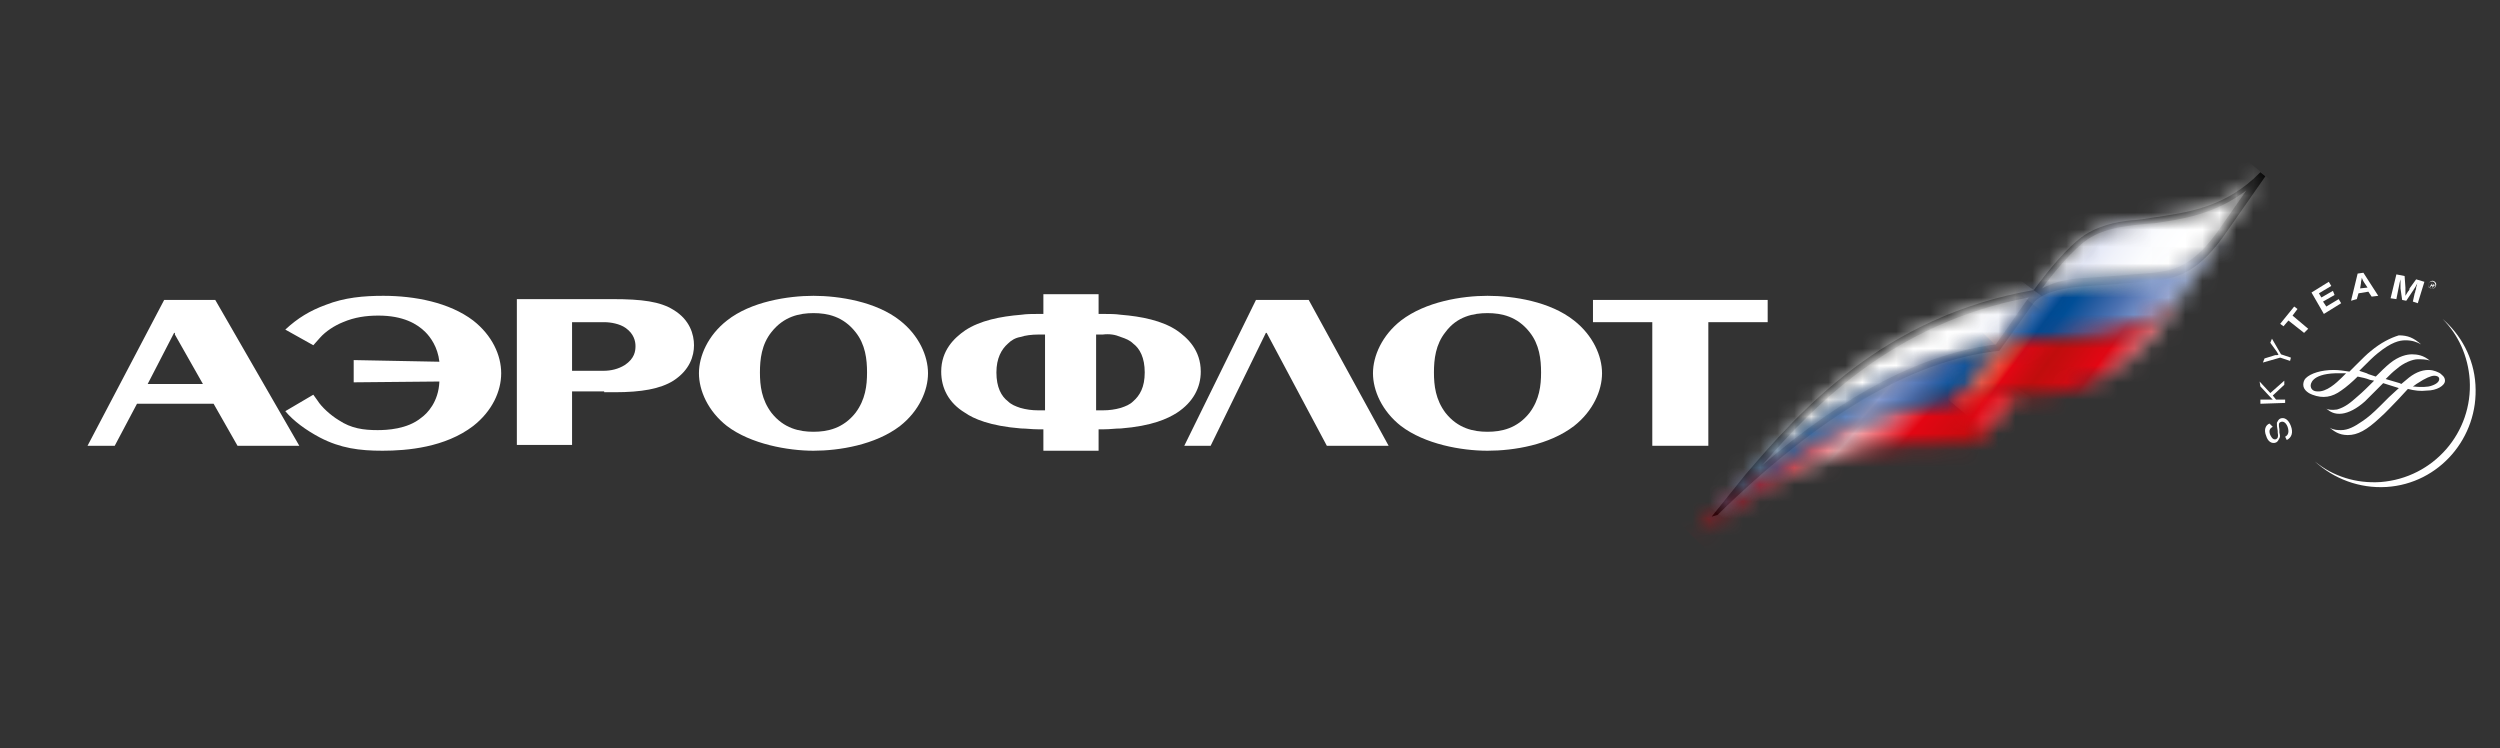 <svg width="147" height="44" viewBox="0 0 147 44" fill="none" xmlns="http://www.w3.org/2000/svg">
<rect x="0" y="0" width="147" height="44" fill="#333333" stroke="none"/>
<mask id="mask0_687_25957" style="mask-type:luminance" maskUnits="userSpaceOnUse" x="0" y="0" width="147" height="44">
<path d="M146.139 0H0.545V43.606H146.139V0Z" fill="white"/>
</mask>
<g mask="url(#mask0_687_25957)">
<path d="M143.62 18.75C144.54 19.671 145.122 20.931 145.219 22.336C145.412 25.437 143.087 28.101 139.986 28.344C138.532 28.441 137.176 28.005 136.11 27.132C137.224 28.15 138.726 28.731 140.325 28.634C143.426 28.441 145.752 25.727 145.558 22.626C145.461 21.027 144.686 19.671 143.62 18.75Z" fill="white"/>
</g>
<mask id="mask1_687_25957" style="mask-type:luminance" maskUnits="userSpaceOnUse" x="0" y="0" width="147" height="44">
<path d="M146.139 0H0.545V43.606H146.139V0Z" fill="white"/>
</mask>
<g mask="url(#mask1_687_25957)">
<path d="M133.639 25.097C133.445 25.194 133.397 25.34 133.494 25.582C133.591 25.776 133.687 25.873 133.833 25.824C133.93 25.776 133.978 25.679 133.93 25.437V25.34C133.881 25.097 133.881 25 133.881 24.855C133.93 24.758 133.978 24.661 134.075 24.613C134.317 24.516 134.56 24.661 134.705 25.049C134.85 25.437 134.753 25.727 134.463 25.873L134.366 25.679C134.56 25.582 134.608 25.388 134.511 25.097C134.414 24.855 134.269 24.758 134.124 24.807C133.978 24.855 133.978 24.952 134.027 25.243V25.34V25.437C134.075 25.63 134.075 25.679 134.027 25.776C133.978 25.873 133.93 25.97 133.833 26.018C133.591 26.115 133.348 25.97 133.251 25.63C133.106 25.291 133.203 25 133.445 24.904L133.639 25.097Z" fill="white"/>
</g>
<mask id="mask2_687_25957" style="mask-type:luminance" maskUnits="userSpaceOnUse" x="0" y="0" width="147" height="44">
<path d="M146.139 0H0.545V43.606H146.139V0Z" fill="white"/>
</mask>
<g mask="url(#mask2_687_25957)">
<path d="M133.494 23.111L134.317 22.384V22.626L133.639 23.256L133.833 23.498H134.366V23.692L132.912 23.741V23.498H133.494H133.542H133.639L133.591 23.45L133.542 23.402L132.912 22.723L132.864 22.433L133.494 23.111Z" fill="white"/>
</g>
<mask id="mask3_687_25957" style="mask-type:luminance" maskUnits="userSpaceOnUse" x="0" y="0" width="147" height="44">
<path d="M146.139 0H0.545V43.606H146.139V0Z" fill="white"/>
</mask>
<g mask="url(#mask3_687_25957)">
<path d="M134.124 20.834L134.705 21.028L134.656 21.221L134.075 21.028L133.058 21.318L133.155 21.076L133.784 20.882H133.881C133.93 20.882 133.93 20.882 133.978 20.834C133.93 20.785 133.93 20.785 133.881 20.688L133.494 20.155L133.591 19.913L134.124 20.834Z" fill="white"/>
</g>
<mask id="mask4_687_25957" style="mask-type:luminance" maskUnits="userSpaceOnUse" x="0" y="0" width="147" height="44">
<path d="M146.139 0H0.545V43.606H146.139V0Z" fill="white"/>
</mask>
<g mask="url(#mask4_687_25957)">
<path d="M135.093 18.169L134.802 18.557L135.723 19.332L135.48 19.574L134.56 18.847L134.269 19.186L134.075 19.041L134.899 18.024L135.093 18.169Z" fill="white"/>
</g>
<mask id="mask5_687_25957" style="mask-type:luminance" maskUnits="userSpaceOnUse" x="0" y="0" width="147" height="44">
<path d="M146.139 0H0.545V43.606H146.139V0Z" fill="white"/>
</mask>
<g mask="url(#mask5_687_25957)">
<path d="M137.079 16.812L136.352 17.248L136.497 17.491L137.176 17.103L137.273 17.345L136.594 17.733L136.788 18.024L137.515 17.587L137.66 17.83L136.643 18.46L135.916 17.2L136.933 16.57L137.079 16.812Z" fill="white"/>
</g>
<mask id="mask6_687_25957" style="mask-type:luminance" maskUnits="userSpaceOnUse" x="0" y="0" width="147" height="44">
<path d="M146.139 0H0.545V43.606H146.139V0Z" fill="white"/>
</mask>
<g mask="url(#mask6_687_25957)">
<path d="M139.841 17.394L139.453 17.442L139.259 17.151L138.678 17.248L138.581 17.587L138.242 17.684L138.629 16.086L138.968 16.037L139.841 17.394ZM139.017 16.619C138.92 16.473 138.92 16.425 138.872 16.328C138.872 16.425 138.823 16.522 138.823 16.667L138.775 16.958L139.211 16.909L139.017 16.619Z" fill="white"/>
</g>
<mask id="mask7_687_25957" style="mask-type:luminance" maskUnits="userSpaceOnUse" x="0" y="0" width="147" height="44">
<path d="M146.139 0H0.545V43.606H146.139V0Z" fill="white"/>
</mask>
<g mask="url(#mask7_687_25957)">
<path d="M142.166 17.83L141.876 17.733L141.972 17.297C141.972 17.248 142.021 17.2 142.021 17.103C142.069 17.006 142.069 16.958 142.069 16.909C142.069 16.861 142.118 16.812 142.118 16.716L142.166 16.619C142.069 16.764 142.069 16.812 141.972 16.958C141.924 17.006 141.924 17.055 141.876 17.103L141.488 17.685L141.246 17.636L141.149 16.958C141.149 16.909 141.149 16.861 141.149 16.812C141.149 16.716 141.149 16.667 141.149 16.619C141.149 16.57 141.149 16.522 141.149 16.425L141.1 16.619C141.052 16.812 141.052 16.909 141.003 17.103L140.907 17.588L140.567 17.539L140.907 16.134L141.391 16.231L141.439 16.909C141.439 17.055 141.439 17.2 141.439 17.394C141.488 17.297 141.536 17.248 141.585 17.152C141.633 17.103 141.682 17.055 141.682 16.958L142.069 16.425L142.554 16.57L142.166 17.83Z" fill="white"/>
</g>
<mask id="mask8_687_25957" style="mask-type:luminance" maskUnits="userSpaceOnUse" x="0" y="0" width="147" height="44">
<path d="M146.139 0H0.545V43.606H146.139V0Z" fill="white"/>
</mask>
<g mask="url(#mask8_687_25957)">
<path d="M139.405 20.64C139.211 20.785 138.872 21.124 138.532 21.464L138.145 21.851C137.854 21.803 137.515 21.754 137.224 21.754C136.498 21.754 135.868 21.948 135.577 22.239C135.48 22.336 135.432 22.481 135.432 22.626C135.432 22.966 135.819 23.159 135.965 23.208C136.594 23.45 137.127 23.353 137.66 22.966C137.951 22.772 138.339 22.433 138.629 22.142C138.872 22.19 139.114 22.239 139.356 22.336L139.598 22.384C139.259 22.723 138.92 23.062 138.629 23.305C138.193 23.692 137.903 23.935 137.418 24.08C137.079 24.128 136.885 24.08 136.788 24.032C137.031 24.225 137.273 24.371 137.709 24.322C138.096 24.274 138.581 24.032 139.065 23.595L139.695 22.966L140.131 22.529L141.052 22.82L140.471 23.353L139.986 23.838C139.501 24.322 139.211 24.564 138.92 24.758C138.436 25.097 138.048 25.291 137.66 25.291C137.467 25.291 137.224 25.291 136.982 25.146C137.224 25.34 137.515 25.582 138.048 25.582C138.629 25.582 139.162 25.291 139.938 24.564C140.325 24.225 140.664 23.838 141.003 23.498L141.585 22.869C141.972 22.966 142.312 23.014 142.699 22.966C143.281 22.966 143.765 22.675 143.765 22.384C143.765 22.142 143.571 22.045 143.474 21.948C143.378 21.9 143.135 21.754 142.796 21.754C142.36 21.754 141.924 21.948 141.488 22.336L141.197 22.578L141.1 22.529L140.277 22.287C140.519 22.045 140.713 21.851 140.907 21.706C141.343 21.318 141.876 21.124 142.166 21.124C142.36 21.124 142.748 21.124 142.893 21.221C142.505 20.882 142.118 20.834 141.827 20.834C141.536 20.834 141.052 20.931 140.519 21.367C140.277 21.561 139.986 21.851 139.695 22.142L139.259 21.997L139.162 21.948L138.726 21.803L138.969 21.561C139.259 21.27 139.55 20.979 139.792 20.785C140.616 20.107 141.1 20.01 141.44 20.01C141.827 20.01 142.118 20.107 142.36 20.252C141.924 19.865 141.585 19.719 141.052 19.719C140.567 19.865 139.986 20.155 139.405 20.64ZM136.255 23.014C136.013 23.014 135.868 22.869 135.868 22.675C135.868 22.626 135.868 21.997 137.321 21.948C137.467 21.948 137.66 21.948 137.951 21.948L137.806 22.093L137.709 22.19C137.37 22.529 136.788 23.062 136.255 23.014ZM142.166 22.529C142.602 22.239 142.941 22.093 143.135 22.093C143.281 22.093 143.426 22.142 143.426 22.287C143.426 22.433 143.281 22.578 142.99 22.675C142.748 22.772 142.312 22.772 141.876 22.723C141.972 22.675 142.069 22.578 142.166 22.529Z" fill="white"/>
</g>
<mask id="mask9_687_25957" style="mask-type:luminance" maskUnits="userSpaceOnUse" x="0" y="0" width="147" height="44">
<path d="M146.139 0H0.545V43.606H146.139V0Z" fill="white"/>
</mask>
<g mask="url(#mask9_687_25957)">
<path d="M142.796 16.667C142.844 16.57 142.99 16.473 143.087 16.522C143.232 16.57 143.28 16.715 143.232 16.812C143.183 16.958 143.038 17.006 142.941 16.958C142.796 16.958 142.747 16.812 142.796 16.667ZM143.183 16.861C143.232 16.764 143.183 16.619 143.087 16.57C142.99 16.522 142.844 16.57 142.796 16.667C142.747 16.764 142.796 16.909 142.893 16.958C142.99 17.006 143.135 16.958 143.183 16.861ZM143.038 16.958L142.99 16.812H142.941L142.893 16.909H142.844L142.99 16.667L143.087 16.715C143.135 16.715 143.183 16.764 143.135 16.812C143.135 16.861 143.087 16.861 143.038 16.812V16.958ZM142.99 16.764C143.038 16.764 143.087 16.812 143.087 16.764C143.087 16.764 143.087 16.715 143.038 16.715L142.99 16.667V16.764Z" fill="white"/>
</g>
<mask id="mask10_687_25957" style="mask-type:luminance" maskUnits="userSpaceOnUse" x="0" y="0" width="147" height="44">
<path d="M146.139 0H0.545V43.606H146.139V0Z" fill="white"/>
</mask>
<g mask="url(#mask10_687_25957)">
<path fill-rule="evenodd" clip-rule="evenodd" d="M71.186 26.212L74.432 19.574H74.481L78.018 26.212H81.651L76.952 17.636H73.851L69.636 26.212H71.186Z" fill="white"/>
</g>
<mask id="mask11_687_25957" style="mask-type:luminance" maskUnits="userSpaceOnUse" x="0" y="0" width="147" height="44">
<path d="M146.139 0H0.545V43.606H146.139V0Z" fill="white"/>
</mask>
<g mask="url(#mask11_687_25957)">
<path fill-rule="evenodd" clip-rule="evenodd" d="M20.797 22.481L25.836 22.433C25.788 23.644 25.109 24.322 24.77 24.564C23.947 25.243 22.735 25.291 22.202 25.291C21.379 25.291 20.652 25.194 19.925 24.71C19.441 24.419 18.908 23.935 18.666 23.547L18.423 23.208L16.776 24.177C17.26 24.758 17.987 25.291 18.811 25.727C20.022 26.357 21.136 26.503 22.493 26.503C23.947 26.503 26.175 26.309 27.823 25.049C28.937 24.177 29.47 23.014 29.47 21.948C29.47 20.882 28.937 19.719 27.823 18.847C26.418 17.781 24.383 17.394 22.541 17.394C21.379 17.394 20.264 17.491 19.15 17.927C18.229 18.266 17.503 18.702 16.776 19.38L18.423 20.301L18.811 19.865C19.15 19.477 19.683 19.138 20.167 18.944C20.846 18.654 21.524 18.557 22.251 18.557C23.704 18.557 24.528 19.041 25.012 19.526C25.303 19.816 25.739 20.398 25.836 21.27L20.797 21.173V22.481Z" fill="white"/>
</g>
<mask id="mask12_687_25957" style="mask-type:luminance" maskUnits="userSpaceOnUse" x="0" y="0" width="147" height="44">
<path d="M146.139 0H0.545V43.606H146.139V0Z" fill="white"/>
</mask>
<g mask="url(#mask12_687_25957)">
<path fill-rule="evenodd" clip-rule="evenodd" d="M87.466 18.411C88.289 18.411 89.21 18.605 89.937 19.526C90.518 20.252 90.615 21.125 90.615 21.9C90.615 22.675 90.518 23.499 89.937 24.274C89.21 25.194 88.289 25.388 87.466 25.388C86.642 25.388 85.721 25.194 84.995 24.274C84.413 23.499 84.316 22.675 84.316 21.9C84.316 21.125 84.413 20.252 84.995 19.526C85.673 18.605 86.642 18.411 87.466 18.411ZM87.466 26.503C89.016 26.503 91.099 26.163 92.553 25.049C93.667 24.177 94.2 22.966 94.2 21.948C94.2 20.931 93.667 19.719 92.553 18.847C91.148 17.733 89.016 17.394 87.466 17.394C85.964 17.394 83.832 17.733 82.378 18.847C81.264 19.719 80.731 20.931 80.731 21.948C80.731 22.966 81.264 24.177 82.378 25.049C83.783 26.115 85.915 26.503 87.466 26.503Z" fill="white"/>
</g>
<mask id="mask13_687_25957" style="mask-type:luminance" maskUnits="userSpaceOnUse" x="0" y="0" width="147" height="44">
<path d="M146.139 0H0.545V43.606H146.139V0Z" fill="white"/>
</mask>
<g mask="url(#mask13_687_25957)">
<path fill-rule="evenodd" clip-rule="evenodd" d="M59.994 19.816C60.285 19.719 60.672 19.671 61.06 19.671H61.448V24.128H61.06C60.672 24.128 60.333 24.08 59.994 23.983C59.703 23.886 59.461 23.789 59.267 23.596C58.88 23.305 58.589 22.772 58.589 21.9C58.589 21.076 58.88 20.543 59.267 20.204C59.461 20.01 59.703 19.865 59.994 19.816ZM65.905 25.194C67.746 25.049 68.667 24.613 69.2 24.274C70.169 23.644 70.605 22.772 70.605 21.851C70.605 20.591 69.829 19.865 69.2 19.429C68.328 18.847 67.116 18.605 65.905 18.508C65.566 18.46 65.275 18.46 64.936 18.46H64.597V17.297H61.351V18.46H61.011C60.672 18.46 60.382 18.46 60.042 18.508C58.831 18.605 57.62 18.847 56.748 19.429C56.118 19.865 55.343 20.591 55.343 21.851C55.343 22.82 55.779 23.692 56.748 24.274C57.232 24.613 58.201 25.049 60.042 25.194C60.333 25.194 60.672 25.243 61.011 25.243H61.351V26.503H64.597V25.243H64.936C65.275 25.243 65.566 25.194 65.905 25.194ZM65.905 19.816C66.196 19.913 66.438 20.01 66.632 20.204C67.019 20.495 67.31 21.028 67.31 21.9C67.31 22.772 67.019 23.256 66.632 23.596C66.438 23.789 66.196 23.886 65.905 23.983C65.566 24.08 65.227 24.128 64.839 24.128H64.451V19.671H64.839C65.227 19.622 65.566 19.671 65.905 19.816Z" fill="white"/>
</g>
<mask id="mask14_687_25957" style="mask-type:luminance" maskUnits="userSpaceOnUse" x="0" y="0" width="147" height="44">
<path d="M146.139 0H0.545V43.606H146.139V0Z" fill="white"/>
</mask>
<g mask="url(#mask14_687_25957)">
<path fill-rule="evenodd" clip-rule="evenodd" d="M47.833 18.411C48.657 18.411 49.577 18.605 50.304 19.526C50.885 20.252 50.982 21.125 50.982 21.9C50.982 22.675 50.885 23.499 50.304 24.274C49.577 25.194 48.657 25.388 47.833 25.388C47.009 25.388 46.089 25.194 45.362 24.274C44.78 23.499 44.684 22.675 44.684 21.9C44.684 21.125 44.78 20.252 45.362 19.526C46.089 18.605 47.009 18.411 47.833 18.411ZM47.833 26.503C49.335 26.503 51.467 26.163 52.92 25.049C54.035 24.177 54.567 22.966 54.567 21.948C54.567 20.931 54.035 19.719 52.92 18.847C51.515 17.733 49.335 17.394 47.833 17.394C46.331 17.394 44.151 17.733 42.745 18.847C41.631 19.719 41.098 20.931 41.098 21.948C41.098 22.966 41.631 24.177 42.745 25.049C44.151 26.115 46.331 26.503 47.833 26.503Z" fill="white"/>
</g>
<mask id="mask15_687_25957" style="mask-type:luminance" maskUnits="userSpaceOnUse" x="0" y="0" width="147" height="44">
<path d="M146.139 0H0.545V43.606H146.139V0Z" fill="white"/>
</mask>
<g mask="url(#mask15_687_25957)">
<path fill-rule="evenodd" clip-rule="evenodd" d="M35.526 23.063H36.156C37.707 23.063 38.821 22.869 39.596 22.384C40.565 21.754 40.807 20.931 40.807 20.301C40.807 19.671 40.565 18.799 39.596 18.218C38.821 17.733 37.755 17.588 36.011 17.588H35.526H30.391V26.163H33.637V23.014H35.526V23.063ZM35.526 18.944C35.914 18.944 36.447 19.041 36.786 19.283C37.271 19.623 37.367 20.059 37.367 20.349C37.367 20.64 37.319 21.076 36.738 21.464C36.35 21.706 35.914 21.803 35.478 21.803H35.139H33.637V18.944H35.139C35.284 18.944 35.381 18.944 35.526 18.944Z" fill="white"/>
</g>
<mask id="mask16_687_25957" style="mask-type:luminance" maskUnits="userSpaceOnUse" x="0" y="0" width="147" height="44">
<path d="M146.139 0H0.545V43.606H146.139V0Z" fill="white"/>
</mask>
<g mask="url(#mask16_687_25957)">
<path fill-rule="evenodd" clip-rule="evenodd" d="M10.283 19.671L11.931 22.578H8.684L10.235 19.574H10.283V19.671ZM12.56 23.741L13.966 26.212H17.599L12.657 17.636H9.653L5.147 26.212H6.746L8.055 23.741H12.56Z" fill="white"/>
</g>
<mask id="mask17_687_25957" style="mask-type:luminance" maskUnits="userSpaceOnUse" x="0" y="3" width="147" height="36">
<path d="M146.042 3.973H0.69V38.857H146.042V3.973Z" fill="white"/>
</mask>
<g mask="url(#mask17_687_25957)">
<path fill-rule="evenodd" clip-rule="evenodd" d="M93.667 18.944H97.155V26.212H100.45V18.944H103.939V17.636H93.667V18.944Z" fill="white"/>
</g>
<mask id="mask18_687_25957" style="mask-type:luminance" maskUnits="userSpaceOnUse" x="0" y="3" width="147" height="37">
<path d="M146.042 3.973H0.69V39.342H146.042V3.973Z" fill="white"/>
</mask>
<g mask="url(#mask18_687_25957)">
<path fill-rule="evenodd" clip-rule="evenodd" d="M126.614 12.791L125.984 12.888L125.596 12.936C124.869 12.985 123.658 13.13 122.592 13.809C121.575 14.487 120.412 15.94 119.588 17.055C110.722 18.605 105.828 24.177 102.631 27.908L100.644 30.379L100.983 30.282C107.04 24.371 112.418 21.221 117.456 20.64H117.553L119.637 17.733C120.218 17.2 120.993 17.006 122.205 16.861L124.288 16.715L126.711 16.522C128.116 16.328 129.327 15.989 130.974 13.566L133.203 10.368L132.912 10.126C130.877 12.21 128.6 12.5 126.614 12.791ZM126.662 13.13C128.358 12.888 130.247 12.597 132.089 11.192C131.41 12.161 130.635 13.275 130.635 13.275C129.085 15.553 127.97 15.892 126.614 16.037L124.24 16.231L122.108 16.376C121.236 16.473 120.606 16.667 120.073 16.958C120.751 16.037 121.865 14.681 122.786 14.051C123.755 13.421 124.869 13.324 125.596 13.227L126.032 13.179L126.662 13.13ZM119.298 17.491C119.104 17.733 118.038 19.283 118.038 19.283C118.038 19.283 117.408 20.155 117.36 20.252C113.096 20.785 108.542 23.111 103.6 27.375C106.7 23.789 111.352 18.993 119.298 17.491Z" fill="black"/>
</g>
<mask id="mask19_687_25957" style="mask-type:luminance" maskUnits="userSpaceOnUse" x="99" y="23" width="20" height="9">
<path d="M100.838 30.088L99.53 31.541C106.168 26.454 109.947 26.018 115.422 26.067C115.906 26.115 116.391 26.115 116.73 25.437L118.377 23.111C110.722 23.159 107.282 25.146 100.838 30.088Z" fill="white"/>
</mask>
<g mask="url(#mask19_687_25957)">
<path d="M108.251 13.13L122.301 27.035L109.607 41.474L95.557 27.617L108.251 13.13Z" fill="url(#paint0_linear_687_25957)"/>
</g>
<mask id="mask20_687_25957" style="mask-type:luminance" maskUnits="userSpaceOnUse" x="100" y="17" width="20" height="14">
<path d="M100.838 30.088C107.282 23.789 112.708 20.931 117.408 20.398C117.844 19.816 119.298 17.83 119.734 17.2C108.929 19.041 104.133 26.793 100.838 30.088Z" fill="white"/>
</mask>
<g mask="url(#mask20_687_25957)">
<path d="M107.039 7.752L125.451 21.415L113.532 39.487L95.121 25.824L107.039 7.752Z" fill="url(#paint1_linear_687_25957)"/>
</g>
<mask id="mask21_687_25957" style="mask-type:luminance" maskUnits="userSpaceOnUse" x="100" y="20" width="18" height="11">
<path d="M101.177 29.749C101.032 29.894 100.596 30.379 100.45 30.524C104.229 27.568 107.427 24.468 115.325 23.353C115.712 22.869 116.875 21.27 117.408 20.446C110.237 21.415 105.489 25.679 101.177 29.749Z" fill="white"/>
</mask>
<g mask="url(#mask21_687_25957)">
<path d="M108.348 11.434L122.205 25.097L109.559 39.439L95.702 25.776L108.348 11.434Z" fill="url(#paint2_linear_687_25957)"/>
</g>
<mask id="mask22_687_25957" style="mask-type:luminance" maskUnits="userSpaceOnUse" x="114" y="22" width="5" height="4">
<path d="M114.937 23.789C114.743 24.371 115.034 24.128 116.003 24.71C116.827 25.194 116.633 25.388 116.584 25.679C117.311 24.564 118.619 22.966 118.619 22.966C118.28 22.869 117.941 22.82 117.602 22.82C116.342 22.82 115.034 23.45 114.937 23.789Z" fill="white"/>
</mask>
<g mask="url(#mask22_687_25957)">
<path d="M115.809 21.076L119.879 23.644L117.505 27.423L113.435 24.904L115.809 21.076Z" fill="url(#paint3_linear_687_25957)"/>
</g>
<mask id="mask23_687_25957" style="mask-type:luminance" maskUnits="userSpaceOnUse" x="117" y="13" width="14" height="8">
<path d="M122.205 16.425C120.703 16.619 119.782 17.006 119.201 17.83L117.117 20.737C117.553 20.301 118.91 20.107 120.412 20.058H120.606C120.654 20.058 120.751 20.058 120.799 20.058C120.993 20.058 121.235 20.058 121.478 20.058C123.561 19.962 126.468 19.671 128.164 17.587L130.683 13.857L130.974 13.421C128.842 16.473 123.803 16.231 122.205 16.425Z" fill="white"/>
</mask>
<g mask="url(#mask23_687_25957)">
<path d="M122.447 6.25L134.414 16.183L125.741 27.859L113.774 17.927L122.447 6.25Z" fill="url(#paint4_linear_687_25957)"/>
</g>
<mask id="mask24_687_25957" style="mask-type:luminance" maskUnits="userSpaceOnUse" x="119" y="10" width="15" height="8">
<path d="M126.032 13.033C125.402 13.13 123.949 13.082 122.737 13.905C121.526 14.729 120.072 16.667 119.346 17.684C120.024 16.909 120.896 16.715 122.204 16.57C123.512 16.425 125.402 16.425 126.71 16.231C128.018 16.037 129.181 15.795 130.829 13.372L133.057 10.175C130.732 12.646 128.164 12.743 126.032 13.033Z" fill="white"/>
</mask>
<g mask="url(#mask24_687_25957)">
<path d="M124.53 3.101L136.497 13.082L127.825 24.807L115.857 14.826L124.53 3.101Z" fill="url(#paint5_linear_687_25957)"/>
</g>
<mask id="mask25_687_25957" style="mask-type:luminance" maskUnits="userSpaceOnUse" x="114" y="17" width="15" height="7">
<path d="M123.464 19.671C121.865 19.913 120.073 19.962 119.54 20.01C118.668 20.059 117.456 20.349 117.166 20.785C116.148 22.093 115.228 23.305 114.937 23.838C115.567 23.256 117.553 23.305 119.976 23.208C122.398 23.111 124.869 21.997 126.807 19.623L128.261 17.491C127.292 18.799 125.548 19.38 123.464 19.671Z" fill="white"/>
</mask>
<g mask="url(#mask25_687_25957)">
<path d="M120.024 10.562L131.168 19.865L123.174 30.669L111.981 21.367L120.024 10.562Z" fill="url(#paint6_linear_687_25957)"/>
</g>
<defs>
<linearGradient id="paint0_linear_687_25957" x1="103.977" y1="22.475" x2="112.624" y2="30.09" gradientUnits="userSpaceOnUse">
<stop stop-color="#C00D0D"/>
<stop offset="0.3" stop-color="#E30613"/>
<stop offset="0.5" stop-color="#F6B2B6"/>
<stop offset="0.719" stop-color="#E30613"/>
<stop offset="1" stop-color="#C00D0D"/>
</linearGradient>
<linearGradient id="paint1_linear_687_25957" x1="104.106" y1="19.034" x2="118.514" y2="28.564" gradientUnits="userSpaceOnUse">
<stop stop-color="white"/>
<stop offset="0.343" stop-color="white"/>
<stop offset="0.55" stop-color="white"/>
<stop offset="0.91" stop-color="#D3DAF0"/>
<stop offset="1" stop-color="#D3DAF0"/>
</linearGradient>
<linearGradient id="paint2_linear_687_25957" x1="106.329" y1="22.857" x2="111.583" y2="27.484" gradientUnits="userSpaceOnUse">
<stop stop-color="#004A93"/>
<stop offset="0.107" stop-color="#004A93"/>
<stop offset="0.5" stop-color="#899DD0"/>
<stop offset="0.519" stop-color="#8297CD"/>
<stop offset="0.728" stop-color="#4069AC"/>
<stop offset="0.881" stop-color="#0B529A"/>
<stop offset="0.961" stop-color="#004A93"/>
<stop offset="1" stop-color="#004A93"/>
</linearGradient>
<linearGradient id="paint3_linear_687_25957" x1="113.864" y1="22.507" x2="118.766" y2="25.57" gradientUnits="userSpaceOnUse">
<stop stop-color="#C00D0D"/>
<stop offset="0.5" stop-color="#E30613"/>
<stop offset="1" stop-color="#F6B2B6"/>
</linearGradient>
<linearGradient id="paint4_linear_687_25957" x1="119.366" y1="13.141" x2="128.297" y2="19.764" gradientUnits="userSpaceOnUse">
<stop stop-color="#D3DDF2"/>
<stop offset="0.073" stop-color="#D3DDF2"/>
<stop offset="0.117" stop-color="#BCC9E7"/>
<stop offset="0.211" stop-color="#8096C9"/>
<stop offset="0.346" stop-color="#13549B"/>
<stop offset="0.371" stop-color="#004A93"/>
<stop offset="0.429" stop-color="#004E97"/>
<stop offset="0.519" stop-color="#245BA0"/>
<stop offset="0.632" stop-color="#4C71B1"/>
<stop offset="0.761" stop-color="#7F96C9"/>
<stop offset="0.902" stop-color="#BDCAE8"/>
<stop offset="0.949" stop-color="#D3DDF2"/>
<stop offset="1" stop-color="#D3DDF2"/>
</linearGradient>
<linearGradient id="paint5_linear_687_25957" x1="121.533" y1="10.124" x2="130.609" y2="16.854" gradientUnits="userSpaceOnUse">
<stop stop-color="white"/>
<stop offset="0.174" stop-color="white"/>
<stop offset="0.235" stop-color="#FAFBFE"/>
<stop offset="0.318" stop-color="#EBEEF9"/>
<stop offset="0.354" stop-color="#E3E7F6"/>
<stop offset="0.451" stop-color="#F0F2FA"/>
<stop offset="0.583" stop-color="#FBFCFE"/>
<stop offset="0.7" stop-color="white"/>
<stop offset="1" stop-color="white"/>
</linearGradient>
<linearGradient id="paint6_linear_687_25957" x1="116.976" y1="16.793" x2="125.441" y2="23.07" gradientUnits="userSpaceOnUse">
<stop stop-color="#F6B2B6"/>
<stop offset="0.056" stop-color="#F6B2B6"/>
<stop offset="0.093" stop-color="#F5AFB1"/>
<stop offset="0.137" stop-color="#F4A5A3"/>
<stop offset="0.185" stop-color="#F2948C"/>
<stop offset="0.237" stop-color="#EF7C6E"/>
<stop offset="0.29" stop-color="#EB5A4A"/>
<stop offset="0.345" stop-color="#E62E24"/>
<stop offset="0.371" stop-color="#E30613"/>
<stop offset="0.382" stop-color="#E00713"/>
<stop offset="0.469" stop-color="#C90C0F"/>
<stop offset="0.517" stop-color="#C00D0D"/>
<stop offset="0.592" stop-color="#C90C0F"/>
<stop offset="0.73" stop-color="#E00713"/>
<stop offset="0.747" stop-color="#E30613"/>
<stop offset="0.961" stop-color="#F6B2B6"/>
<stop offset="1" stop-color="#F6B2B6"/>
</linearGradient>
</defs>
</svg>

